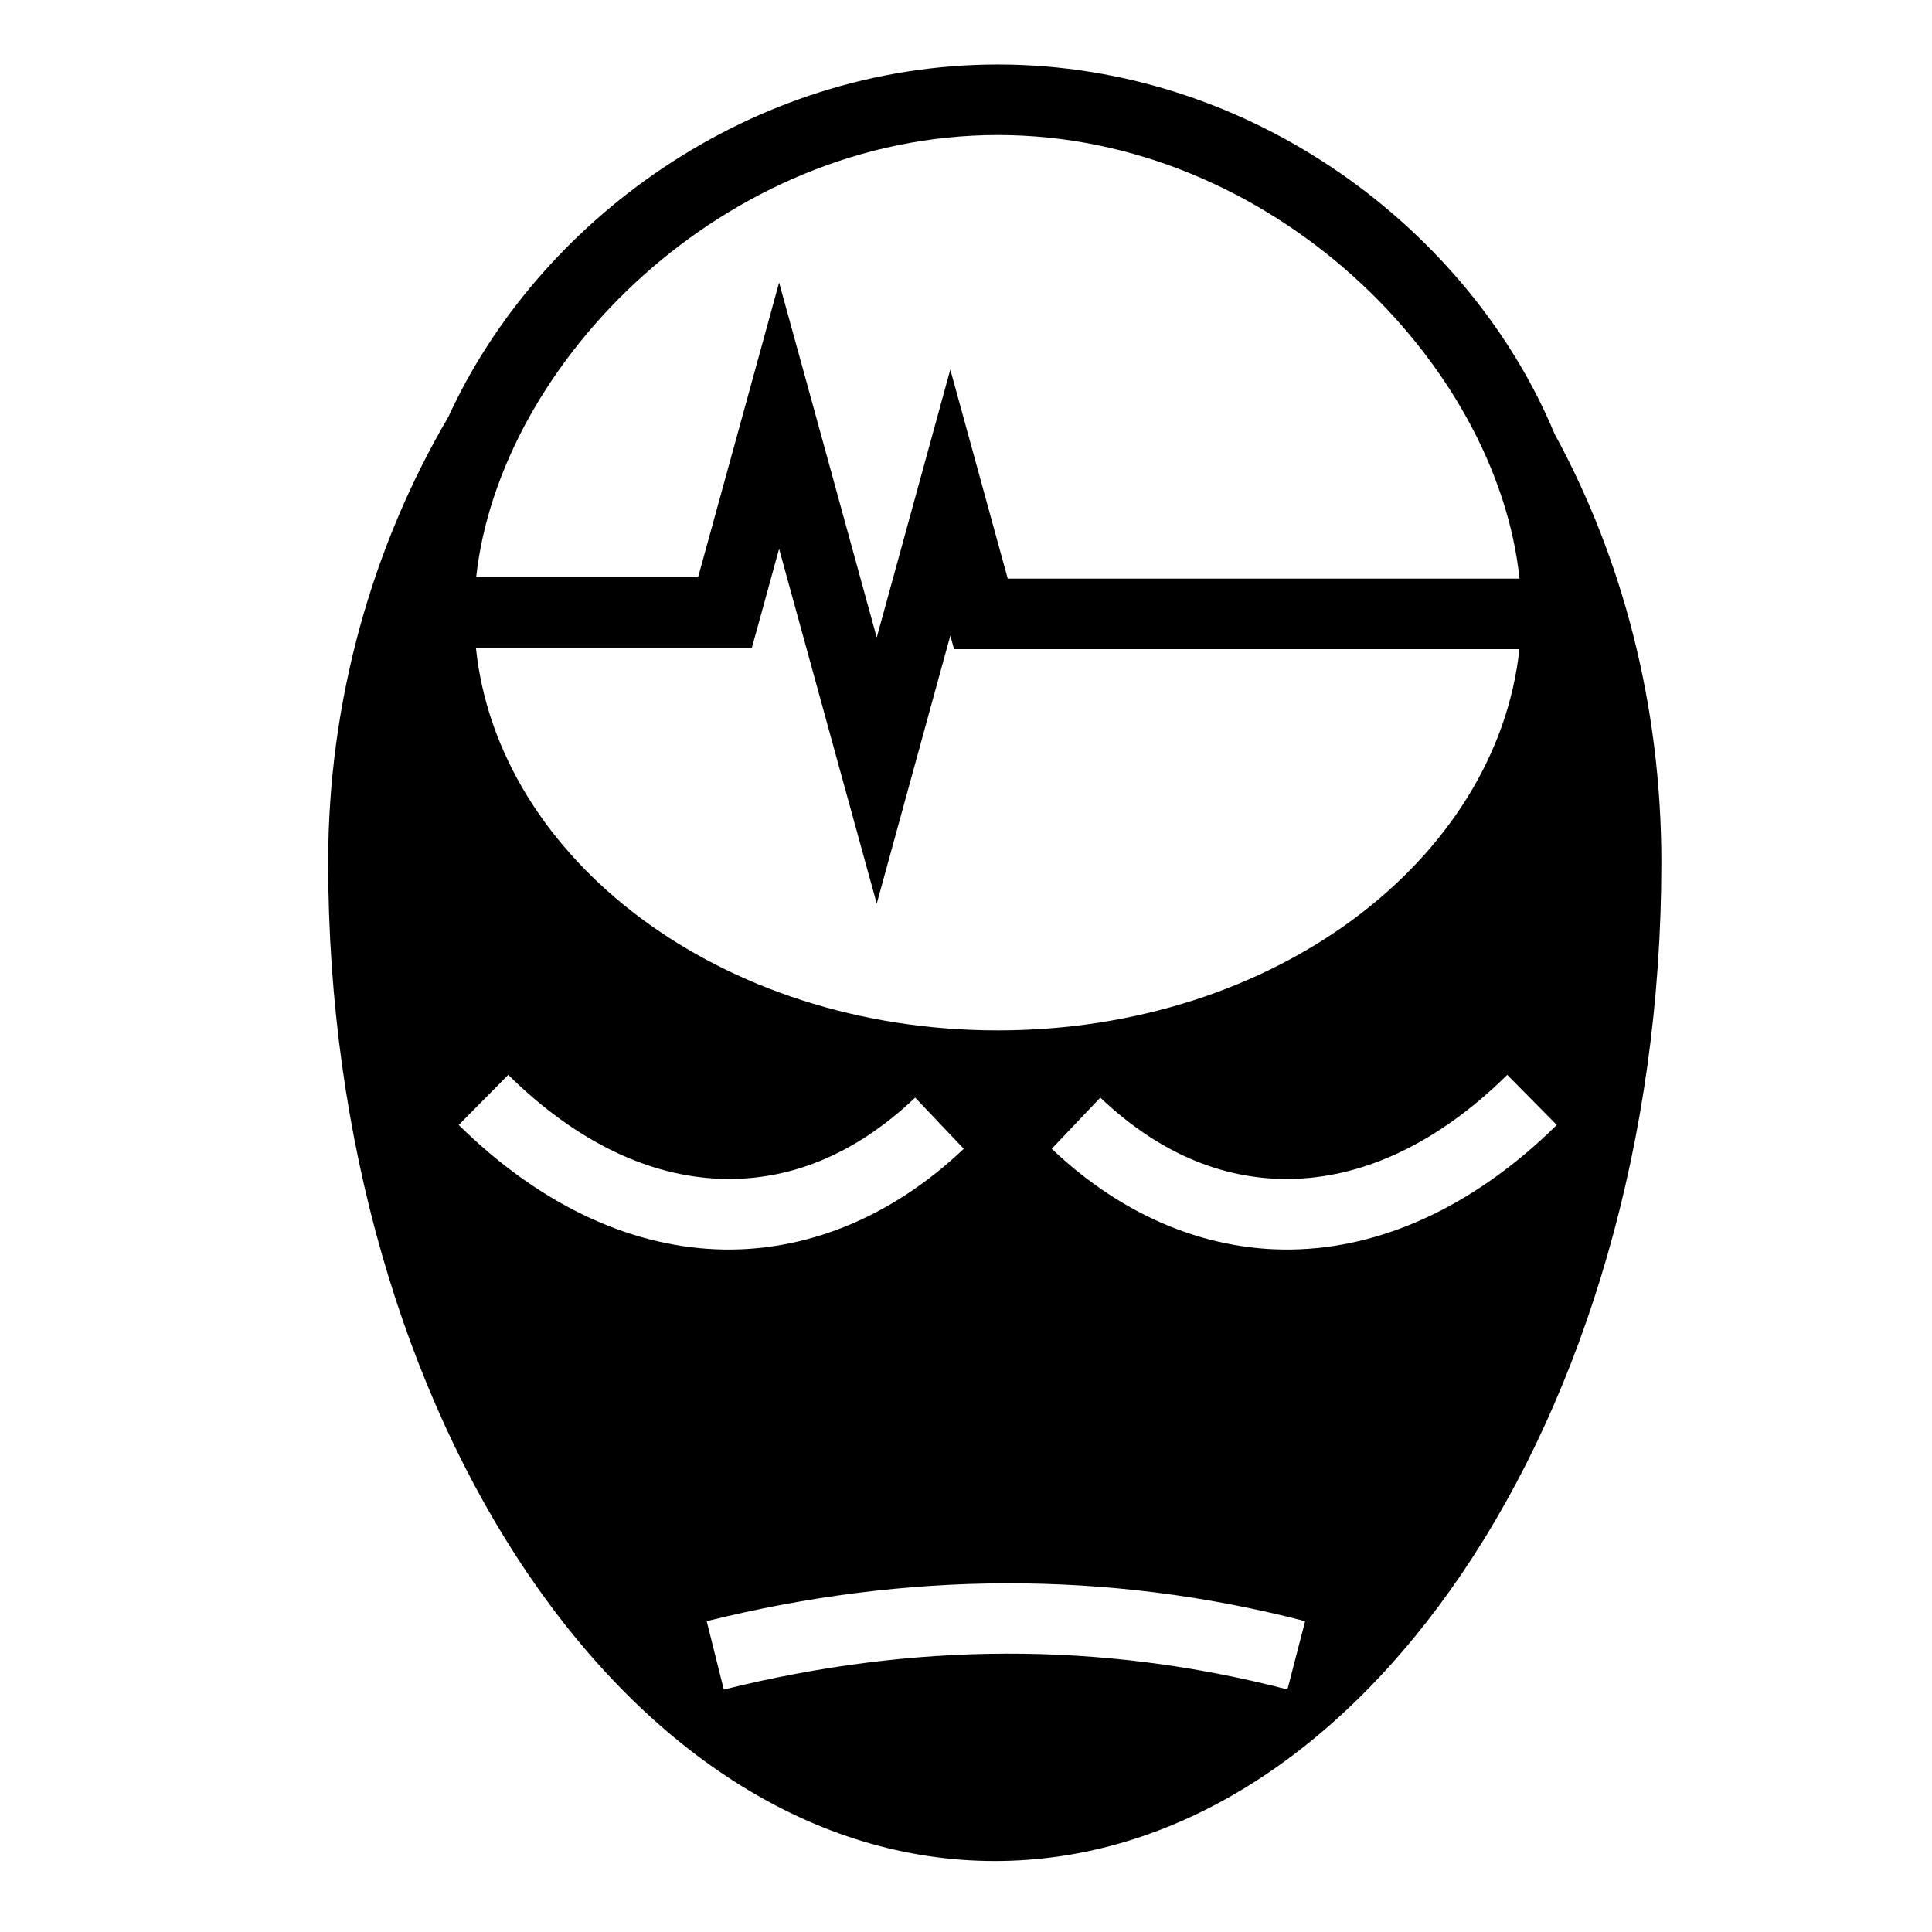 <?xml version="1.0" encoding="utf-8"?>
<!-- Generator: www.svgicons.com -->
<svg xmlns="http://www.w3.org/2000/svg" width="800" height="800" viewBox="0 0 512 512">
<path fill="currentColor" d="M264.438 17.094c-65.792 0-122.042 41.78-145.625 93.406c-20.03 34.082-31.844 74.992-31.844 118c0 73.852 20.417 140.625 52.81 188.406c32.395 47.78 76.155 76.28 123.845 76.28c47.69.002 91.45-28.5 123.844-76.28s52.81-114.555 52.81-188.406c0-41.823-10.428-80.8-28.31-113.53c-22.305-53.66-79.854-97.876-147.533-97.876zm0 18.687c72.458 0 132.256 60.305 138.25 117.564H267.063l-6.22-22.625l-9-32.782l-9 32.78l-10.5 38.22l-16.843-61.282l-9.03-32.78l-9 32.78L185 152.97h-58.813c6.22-57.147 65.95-117.19 138.25-117.19zm-57.97 109.657l16.845 61.25l9.03 32.782l9-32.782l10.5-38.25l1 3.593h149.812c-5.967 55.655-64.63 101.032-138.22 101.032c-73.752 0-132.567-45.58-138.31-101.406h73.124l1.906-6.875l5.313-19.343zm-71.78 139.407c18.355 18.096 37.527 26.734 55.718 27.53c18.192.798 35.928-6.095 52.125-21.5l12.876 13.563c-19.213 18.273-42.28 27.657-65.844 26.625c-23.562-1.03-47.1-12.333-68-32.937l13.126-13.28zm264.75 0l13.125 13.28c-20.898 20.605-44.438 31.907-68 32.938c-23.563 1.032-46.63-8.352-65.844-26.625l12.874-13.562c16.198 15.404 33.965 22.297 52.156 21.5s37.333-9.435 55.688-27.53zM266.53 419.594c26.456-.068 52.92 3.186 79.345 10.03l-4.688 18.095c-49.808-12.902-99.402-12.4-149.375.03l-4.53-18.125c26.343-6.552 52.795-9.964 79.25-10.03z"/>
</svg>